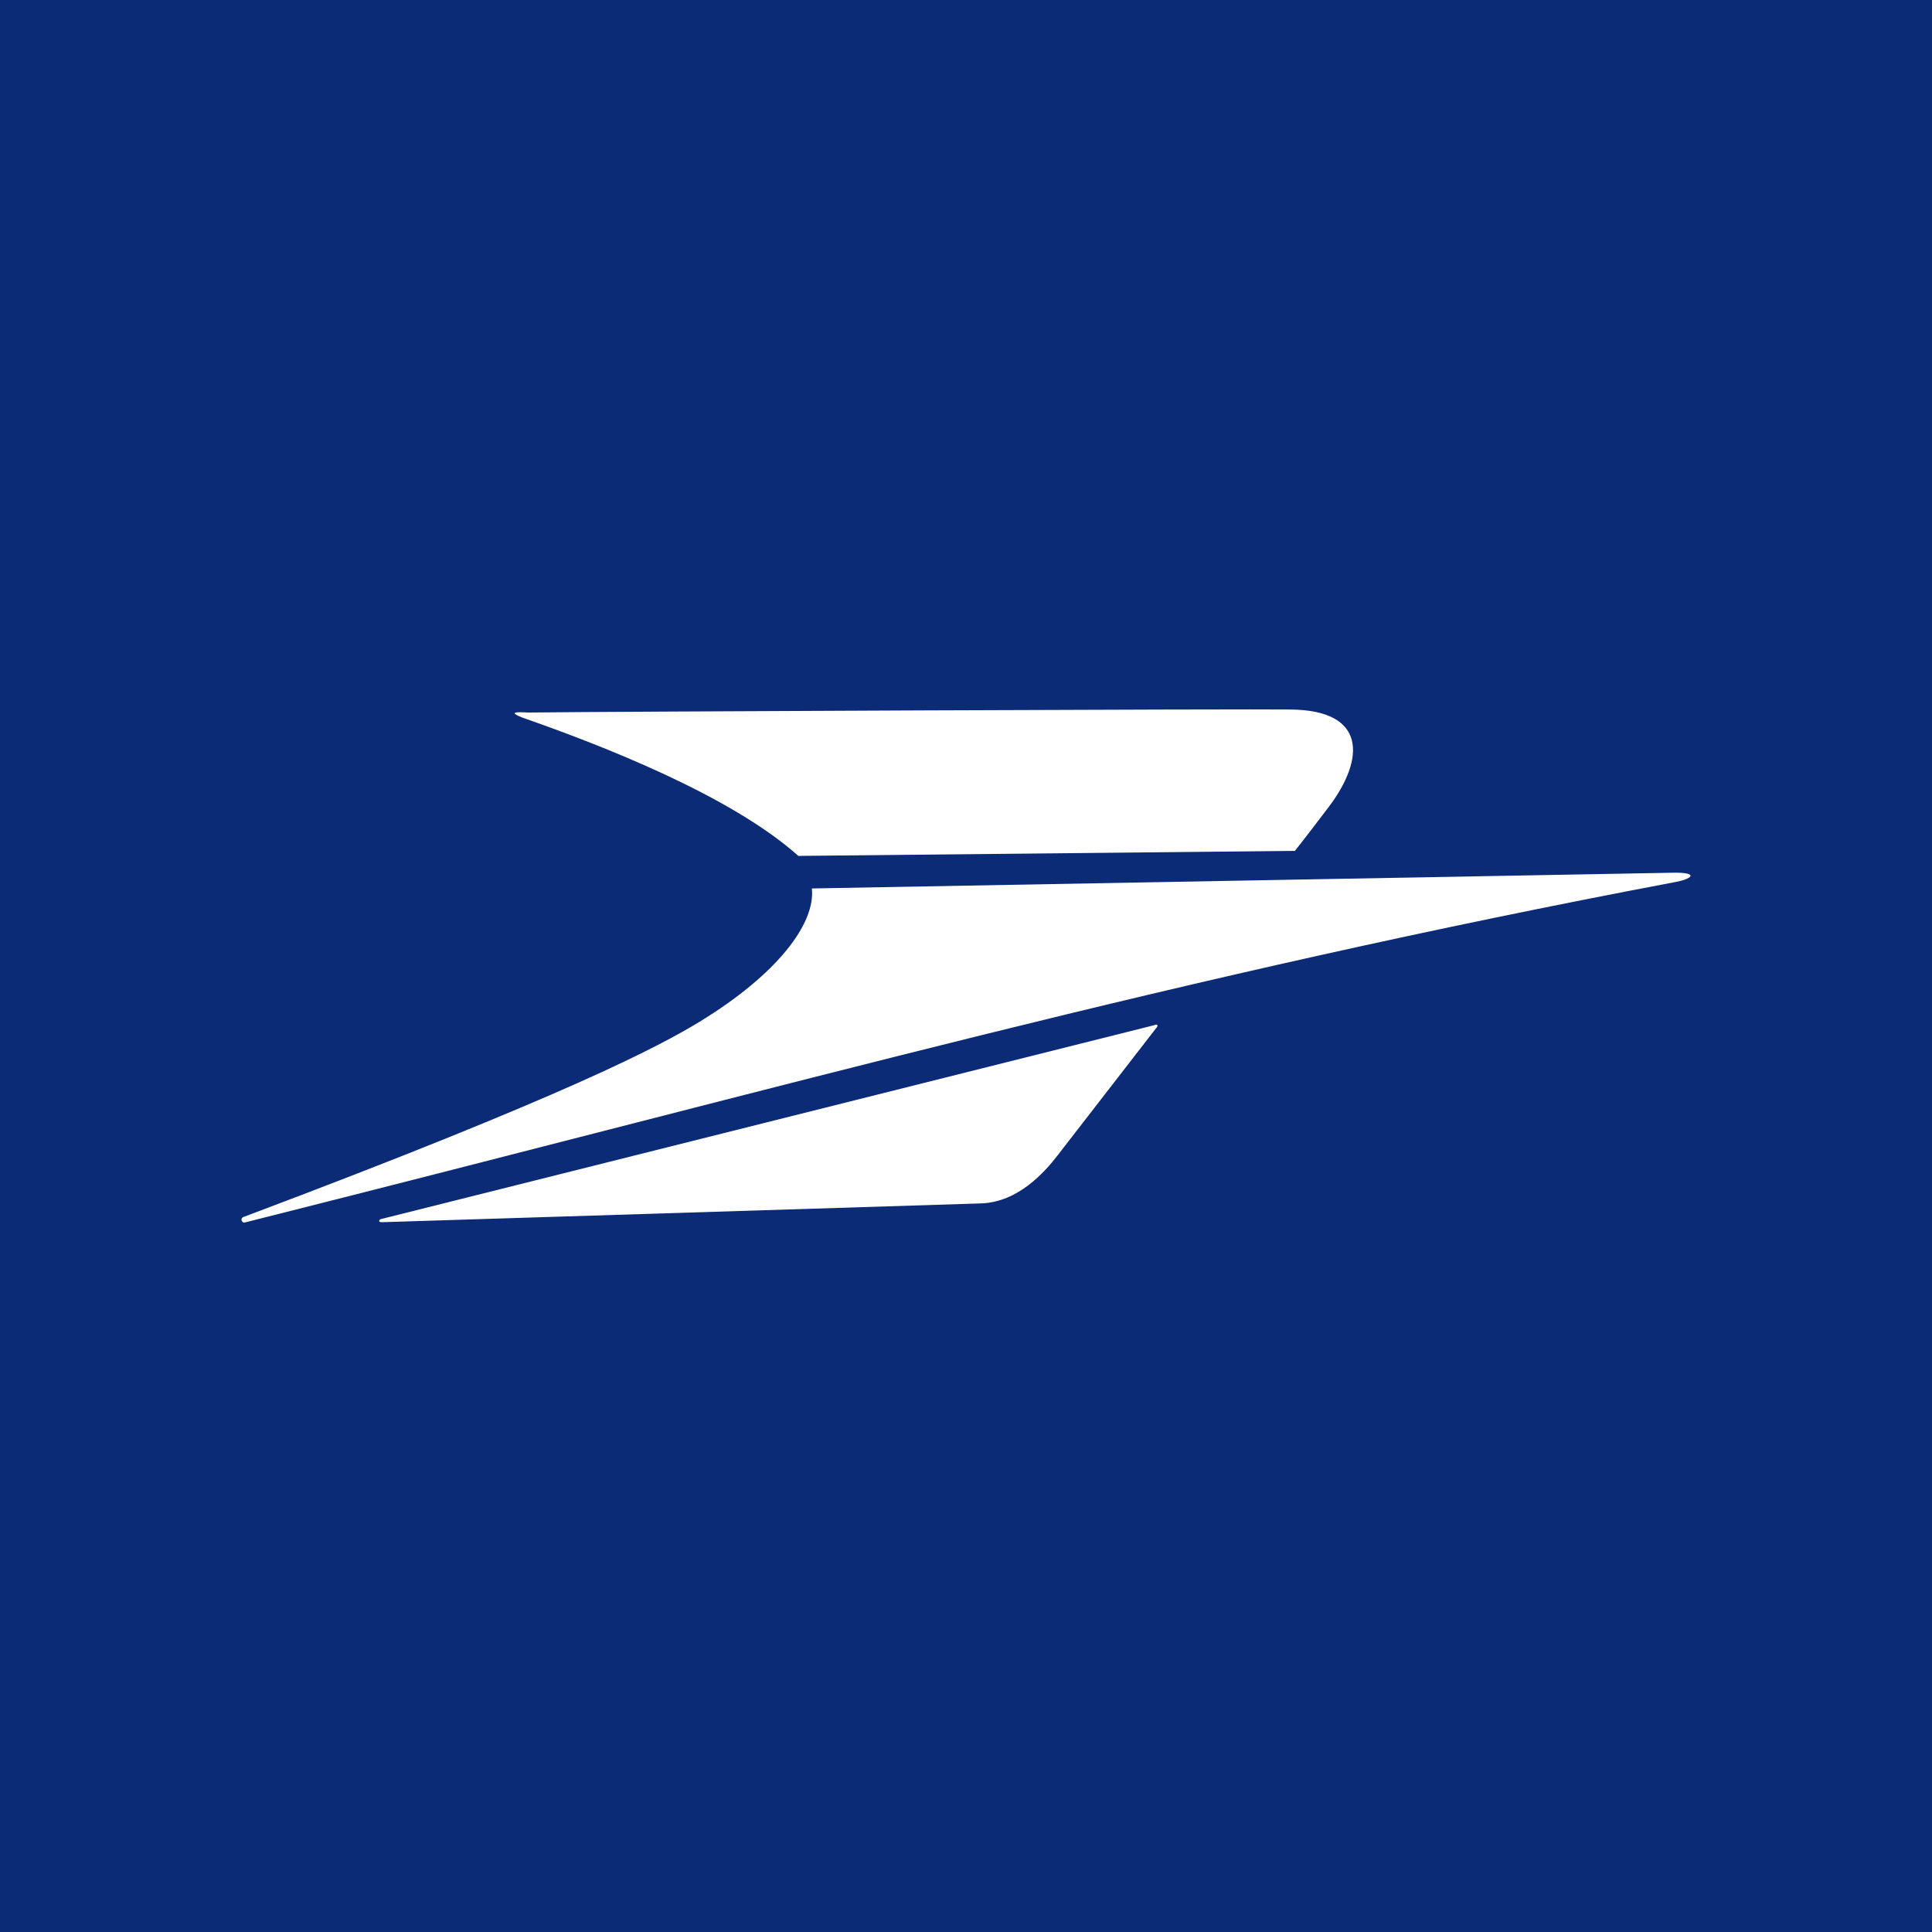 <?xml version="1.0" encoding="UTF-8"?>
<svg width="256px" height="256px" viewBox="0 0 256 256" version="1.1" xmlns="http://www.w3.org/2000/svg" xmlns:xlink="http://www.w3.org/1999/xlink">
    <!-- Generator: Sketch 54.1 (76490) - https://sketchapp.com -->
    <title>LaBanquePostaleLarge</title>
    <desc>Created with Sketch.</desc>
    <g id="LaBanquePostaleLarge" stroke="none" stroke-width="1" fill="none" fill-rule="evenodd">
        <rect fill="#0C2B77" x="0" y="0" width="256" height="256"></rect>
        <path d="M69.21,95.082 C79.653,98.73 96.774,105.359 105.783,113.411 L171.579,112.744 C173.416,110.43 174.089,109.496 176.106,106.871 C180.857,100.554 181.125,94.103 170.996,94.014 C165.573,93.925 79.967,94.281 69.972,94.414 C68.448,94.326 67.283,94.326 69.21,95.082 Z M221.956,115.635 L107.576,117.726 C108.069,122.353 103.049,129.071 92.696,135.388 C87.362,138.636 75.261,145.086 32.323,161.236 C31.741,161.414 32.055,162.081 32.413,161.992 C106.635,143.307 155.892,129.382 221.956,116.881 C224.018,116.525 225.273,115.635 221.956,115.635 Z M152.979,135.833 L50.431,161.547 C50.251,161.636 50.027,161.947 50.61,161.947 L130.031,159.456 C134.871,159.278 138.367,155.408 140.205,153.005 L153.158,136.278 C153.472,136.011 153.472,135.61 152.979,135.833 Z" id="XMLID_996_" fill="#FFFFFF" fill-rule="nonzero"></path>
    </g>
</svg>